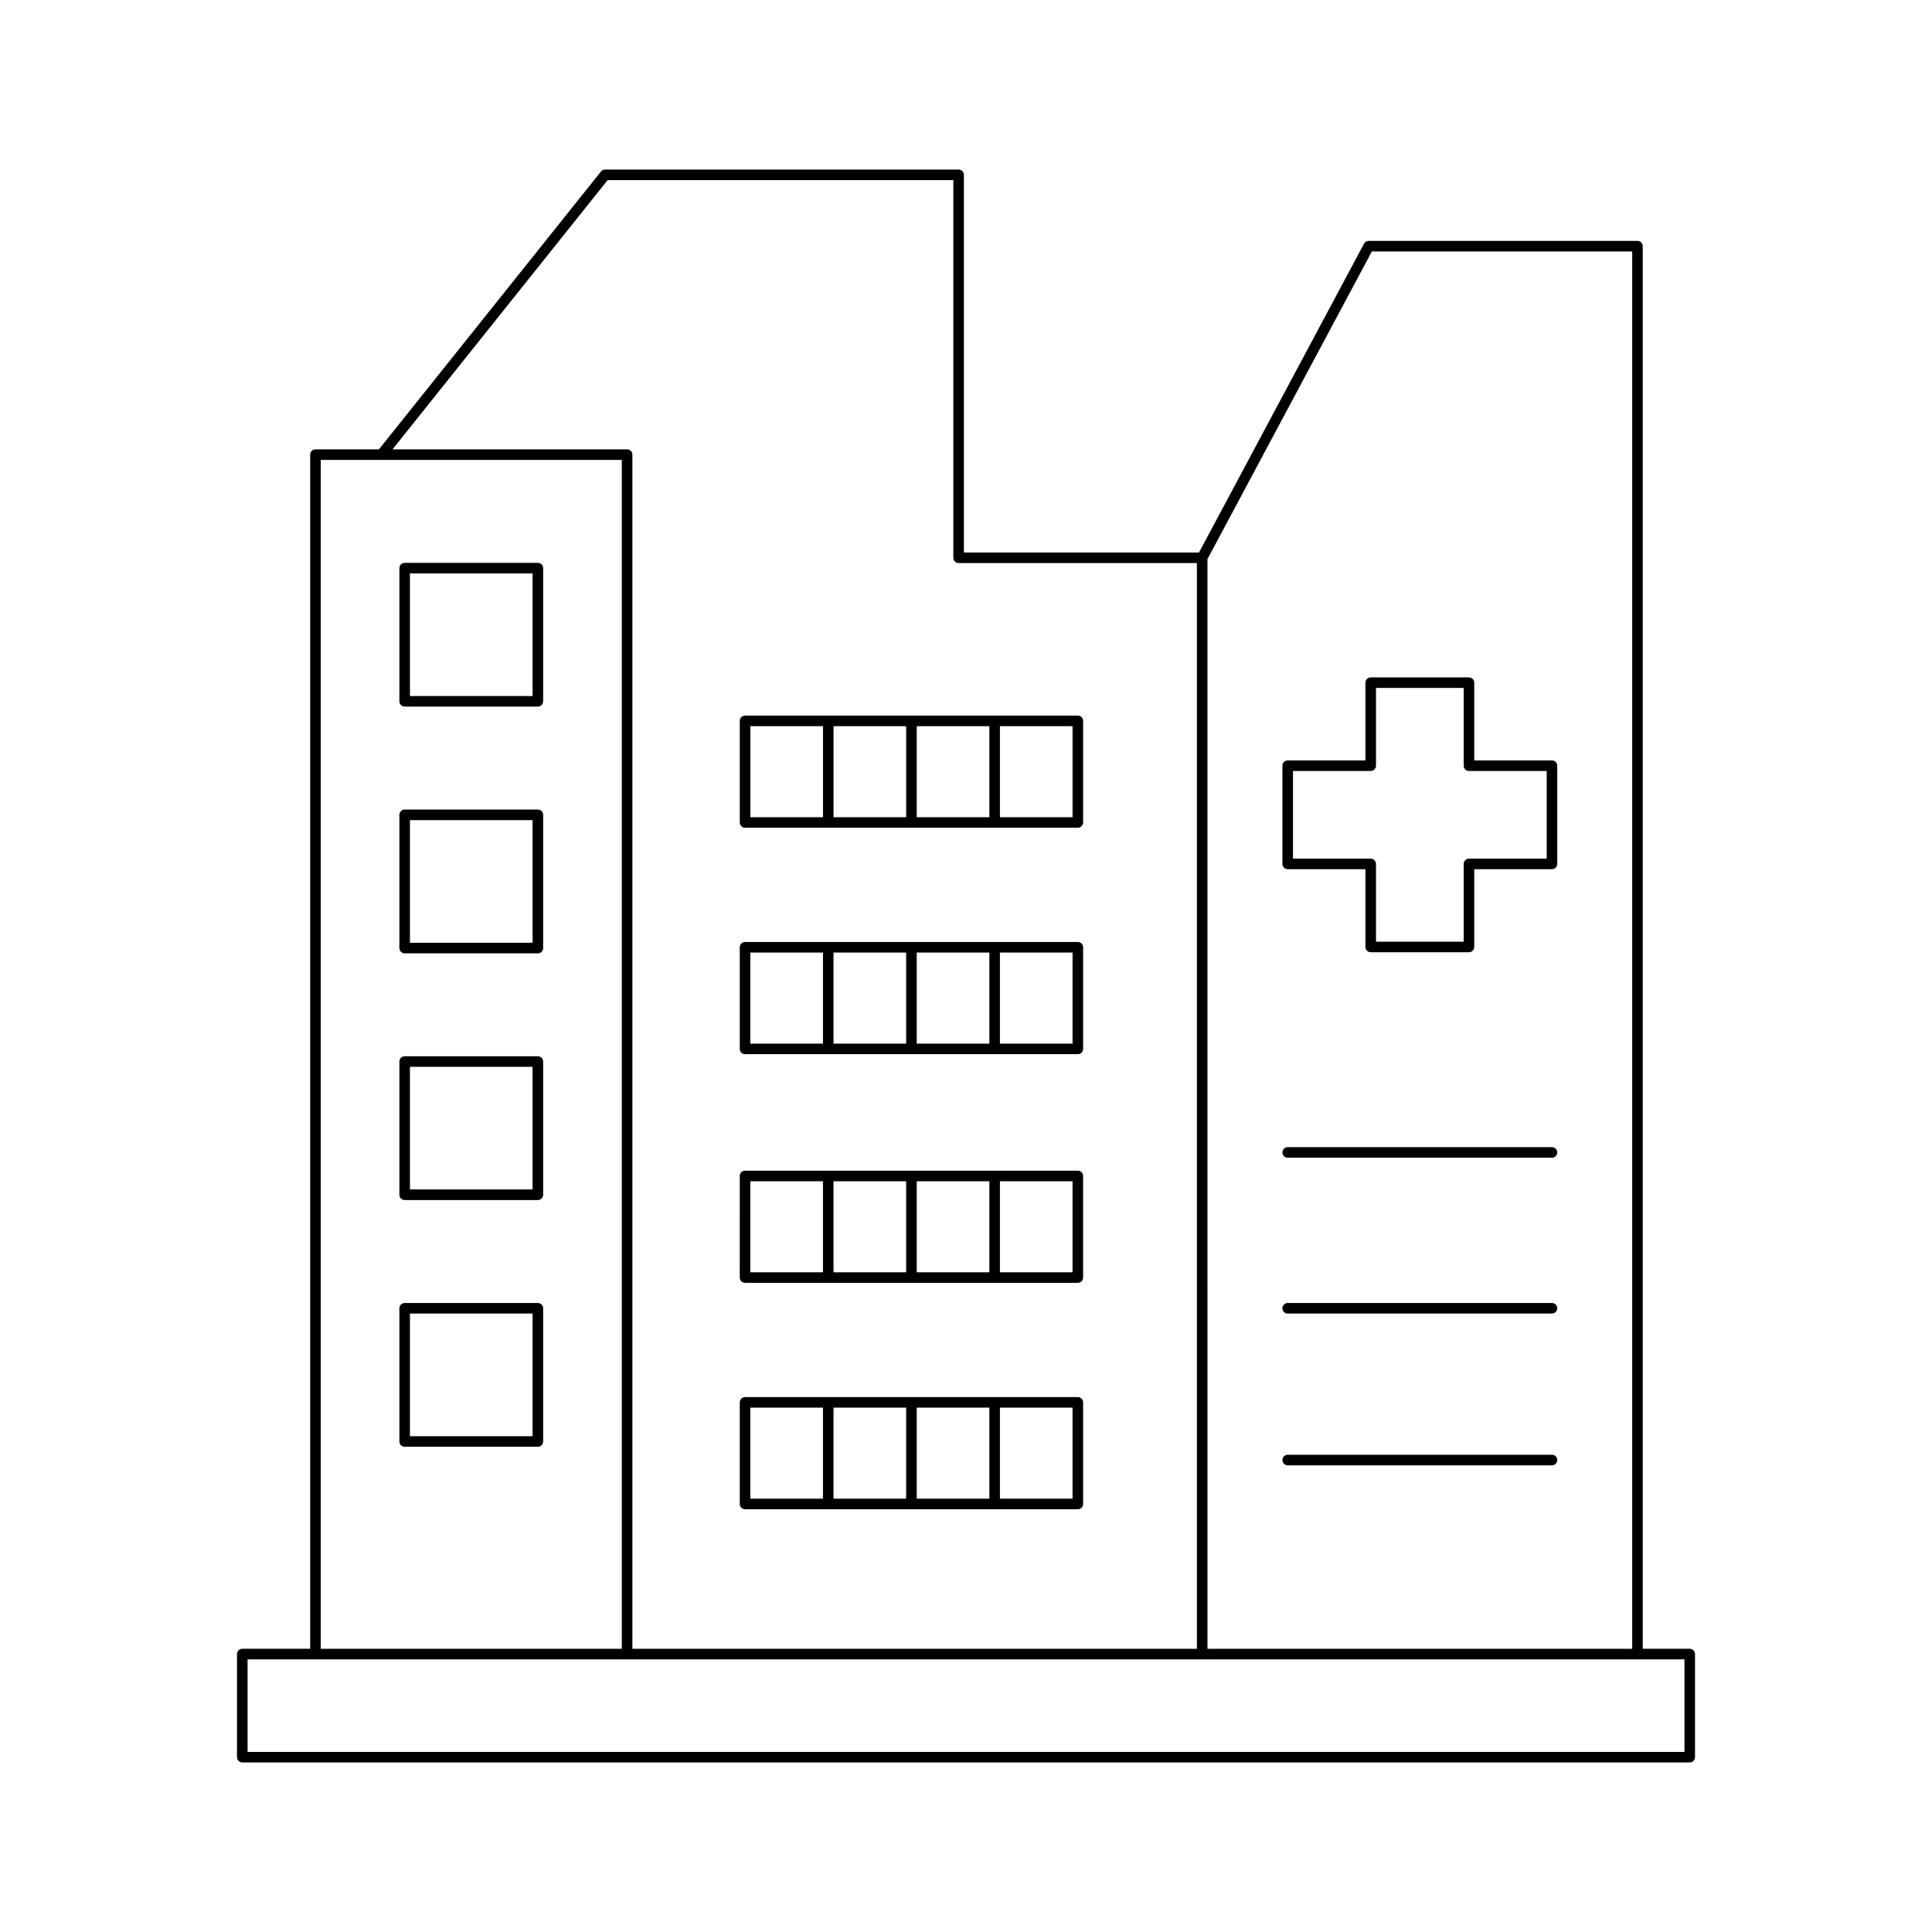 <?xml version="1.0" encoding="UTF-8"?>
<!-- Uploaded to: ICON Repo, www.iconrepo.com, Generator: ICON Repo Mixer Tools -->
<svg fill="#000000" width="800px" height="800px" version="1.1" viewBox="144 144 512 512" xmlns="http://www.w3.org/2000/svg">
 <g>
  <path d="m286.54 358.54h-35.301c-0.773 0-1.398 0.629-1.398 1.398v35.305c0 0.77 0.625 1.398 1.398 1.398h35.301c0.773 0 1.398-0.629 1.398-1.398l0.004-35.305c0-0.77-0.629-1.398-1.402-1.398zm-1.398 35.305h-32.504v-32.504h32.504z"/>
  <path d="m286.54 293.16h-35.301c-0.773 0-1.398 0.629-1.398 1.398v35.297c0 0.77 0.625 1.398 1.398 1.398h35.301c0.773 0 1.398-0.629 1.398-1.398v-35.297c0.004-0.77-0.625-1.398-1.398-1.398zm-1.398 35.301h-32.504v-32.5h32.504z"/>
  <path d="m286.54 423.92h-35.301c-0.773 0-1.398 0.629-1.398 1.398v35.305c0 0.77 0.625 1.398 1.398 1.398h35.301c0.773 0 1.398-0.629 1.398-1.398v-35.305c0.004-0.77-0.625-1.398-1.398-1.398zm-1.398 35.301h-32.504v-32.504h32.504z"/>
  <path d="m286.54 489.31h-35.301c-0.773 0-1.398 0.629-1.398 1.398v35.297c0 0.77 0.625 1.398 1.398 1.398h35.301c0.773 0 1.398-0.629 1.398-1.398v-35.297c0.004-0.77-0.625-1.398-1.398-1.398zm-1.398 35.297h-32.504v-32.5h32.504z"/>
  <path d="m398.04 188.93h-93.684c-0.426 0-0.828 0.191-1.094 0.523l-58.84 73.629h-16.824c-0.773 0-1.398 0.629-1.398 1.398v316.46h-17.992c-0.773 0-1.398 0.629-1.398 1.398v27.332c0 0.77 0.625 1.398 1.398 1.398h383.59c0.773 0 1.398-0.629 1.398-1.398v-27.332c0-0.77-0.625-1.398-1.398-1.398h-12.449v-371.7c0-0.77-0.625-1.398-1.398-1.398l-71.234-0.004c-0.516 0-0.992 0.285-1.234 0.738l-43.734 81.84-62.305 0.004v-100.09c0-0.77-0.625-1.398-1.398-1.398zm-169.04 76.953h79.785v315.06h-79.785zm234.99 26.289 43.566-81.535h68.996v370.31h-112.56zm126.41 291.57v24.535h-380.79v-24.535zm-129.21-290.53v287.73l-149.6 0.004v-316.46c0-0.77-0.625-1.398-1.398-1.398l-62.176-0.004 57.02-71.355h91.609v100.09c0 0.77 0.625 1.398 1.398 1.398z"/>
  <path d="m340.05 335.04v26.922c0 0.77 0.625 1.398 1.398 1.398h88.191c0.773 0 1.398-0.629 1.398-1.398v-26.922c0-0.77-0.625-1.398-1.398-1.398h-88.188c-0.773 0-1.402 0.629-1.402 1.398zm68.941 1.398h19.25v24.125h-19.25zm-22.047 0h19.25v24.125h-19.25zm-22.047 0h19.25v24.125h-19.25zm-22.047 0h19.25v24.125h-19.25z"/>
  <path d="m429.64 393.64h-88.191c-0.773 0-1.398 0.629-1.398 1.398v26.93c0 0.77 0.625 1.398 1.398 1.398h88.191c0.773 0 1.398-0.629 1.398-1.398v-26.93c0-0.77-0.625-1.398-1.398-1.398zm-67.547 26.93h-19.25v-24.129h19.25zm22.047 0h-19.25v-24.129h19.25zm22.051 0h-19.25v-24.129h19.25zm22.047 0h-19.25v-24.129h19.25z"/>
  <path d="m429.64 454.24h-88.191c-0.773 0-1.398 0.629-1.398 1.398l-0.004 26.93c0 0.77 0.625 1.398 1.398 1.398h88.191c0.773 0 1.398-0.629 1.398-1.398v-26.93c0.004-0.77-0.621-1.398-1.395-1.398zm-67.547 26.93h-19.25v-24.129h19.25zm22.047 0h-19.25v-24.129h19.25zm22.051 0h-19.25v-24.129h19.25zm22.047 0h-19.25v-24.129h19.25z"/>
  <path d="m429.64 514.24h-88.191c-0.773 0-1.398 0.629-1.398 1.398v26.922c0 0.77 0.625 1.398 1.398 1.398h88.191c0.773 0 1.398-0.629 1.398-1.398v-26.922c0-0.77-0.625-1.398-1.398-1.398zm-67.547 26.922h-19.25v-24.125h19.25zm22.047 0h-19.25v-24.125h19.25zm22.051 0h-19.25v-24.125h19.25zm22.047 0h-19.25v-24.125h19.25z"/>
  <path d="m555.29 345.52h-20.602v-20.605c0-0.77-0.625-1.398-1.398-1.398h-26.039c-0.773 0-1.398 0.629-1.398 1.398v20.605h-20.602c-0.773 0-1.398 0.629-1.398 1.398v26.031c0 0.77 0.625 1.398 1.398 1.398h20.602v20.605c0 0.77 0.625 1.398 1.398 1.398h26.039c0.773 0 1.398-0.629 1.398-1.398v-20.605h20.602c0.773 0 1.398-0.629 1.398-1.398v-26.031c0-0.77-0.625-1.398-1.398-1.398zm-1.398 26.031h-20.602c-0.773 0-1.398 0.629-1.398 1.398v20.605h-23.238v-20.605c0-0.77-0.625-1.398-1.398-1.398h-20.602v-23.234h20.602c0.773 0 1.398-0.629 1.398-1.398v-20.605h23.238v20.605c0 0.77 0.625 1.398 1.398 1.398h20.602z"/>
  <path d="m555.29 448.01h-70.039c-0.773 0-1.398 0.629-1.398 1.398 0 0.77 0.625 1.398 1.398 1.398h70.039c0.773 0 1.398-0.629 1.398-1.398 0-0.77-0.625-1.398-1.398-1.398z"/>
  <path d="m555.29 489.31h-70.039c-0.773 0-1.398 0.629-1.398 1.398s0.625 1.398 1.398 1.398h70.039c0.773 0 1.398-0.629 1.398-1.398s-0.625-1.398-1.398-1.398z"/>
  <path d="m555.29 529.53h-70.039c-0.773 0-1.398 0.629-1.398 1.398s0.625 1.398 1.398 1.398h70.039c0.773 0 1.398-0.629 1.398-1.398s-0.625-1.398-1.398-1.398z"/>
 </g>
</svg>